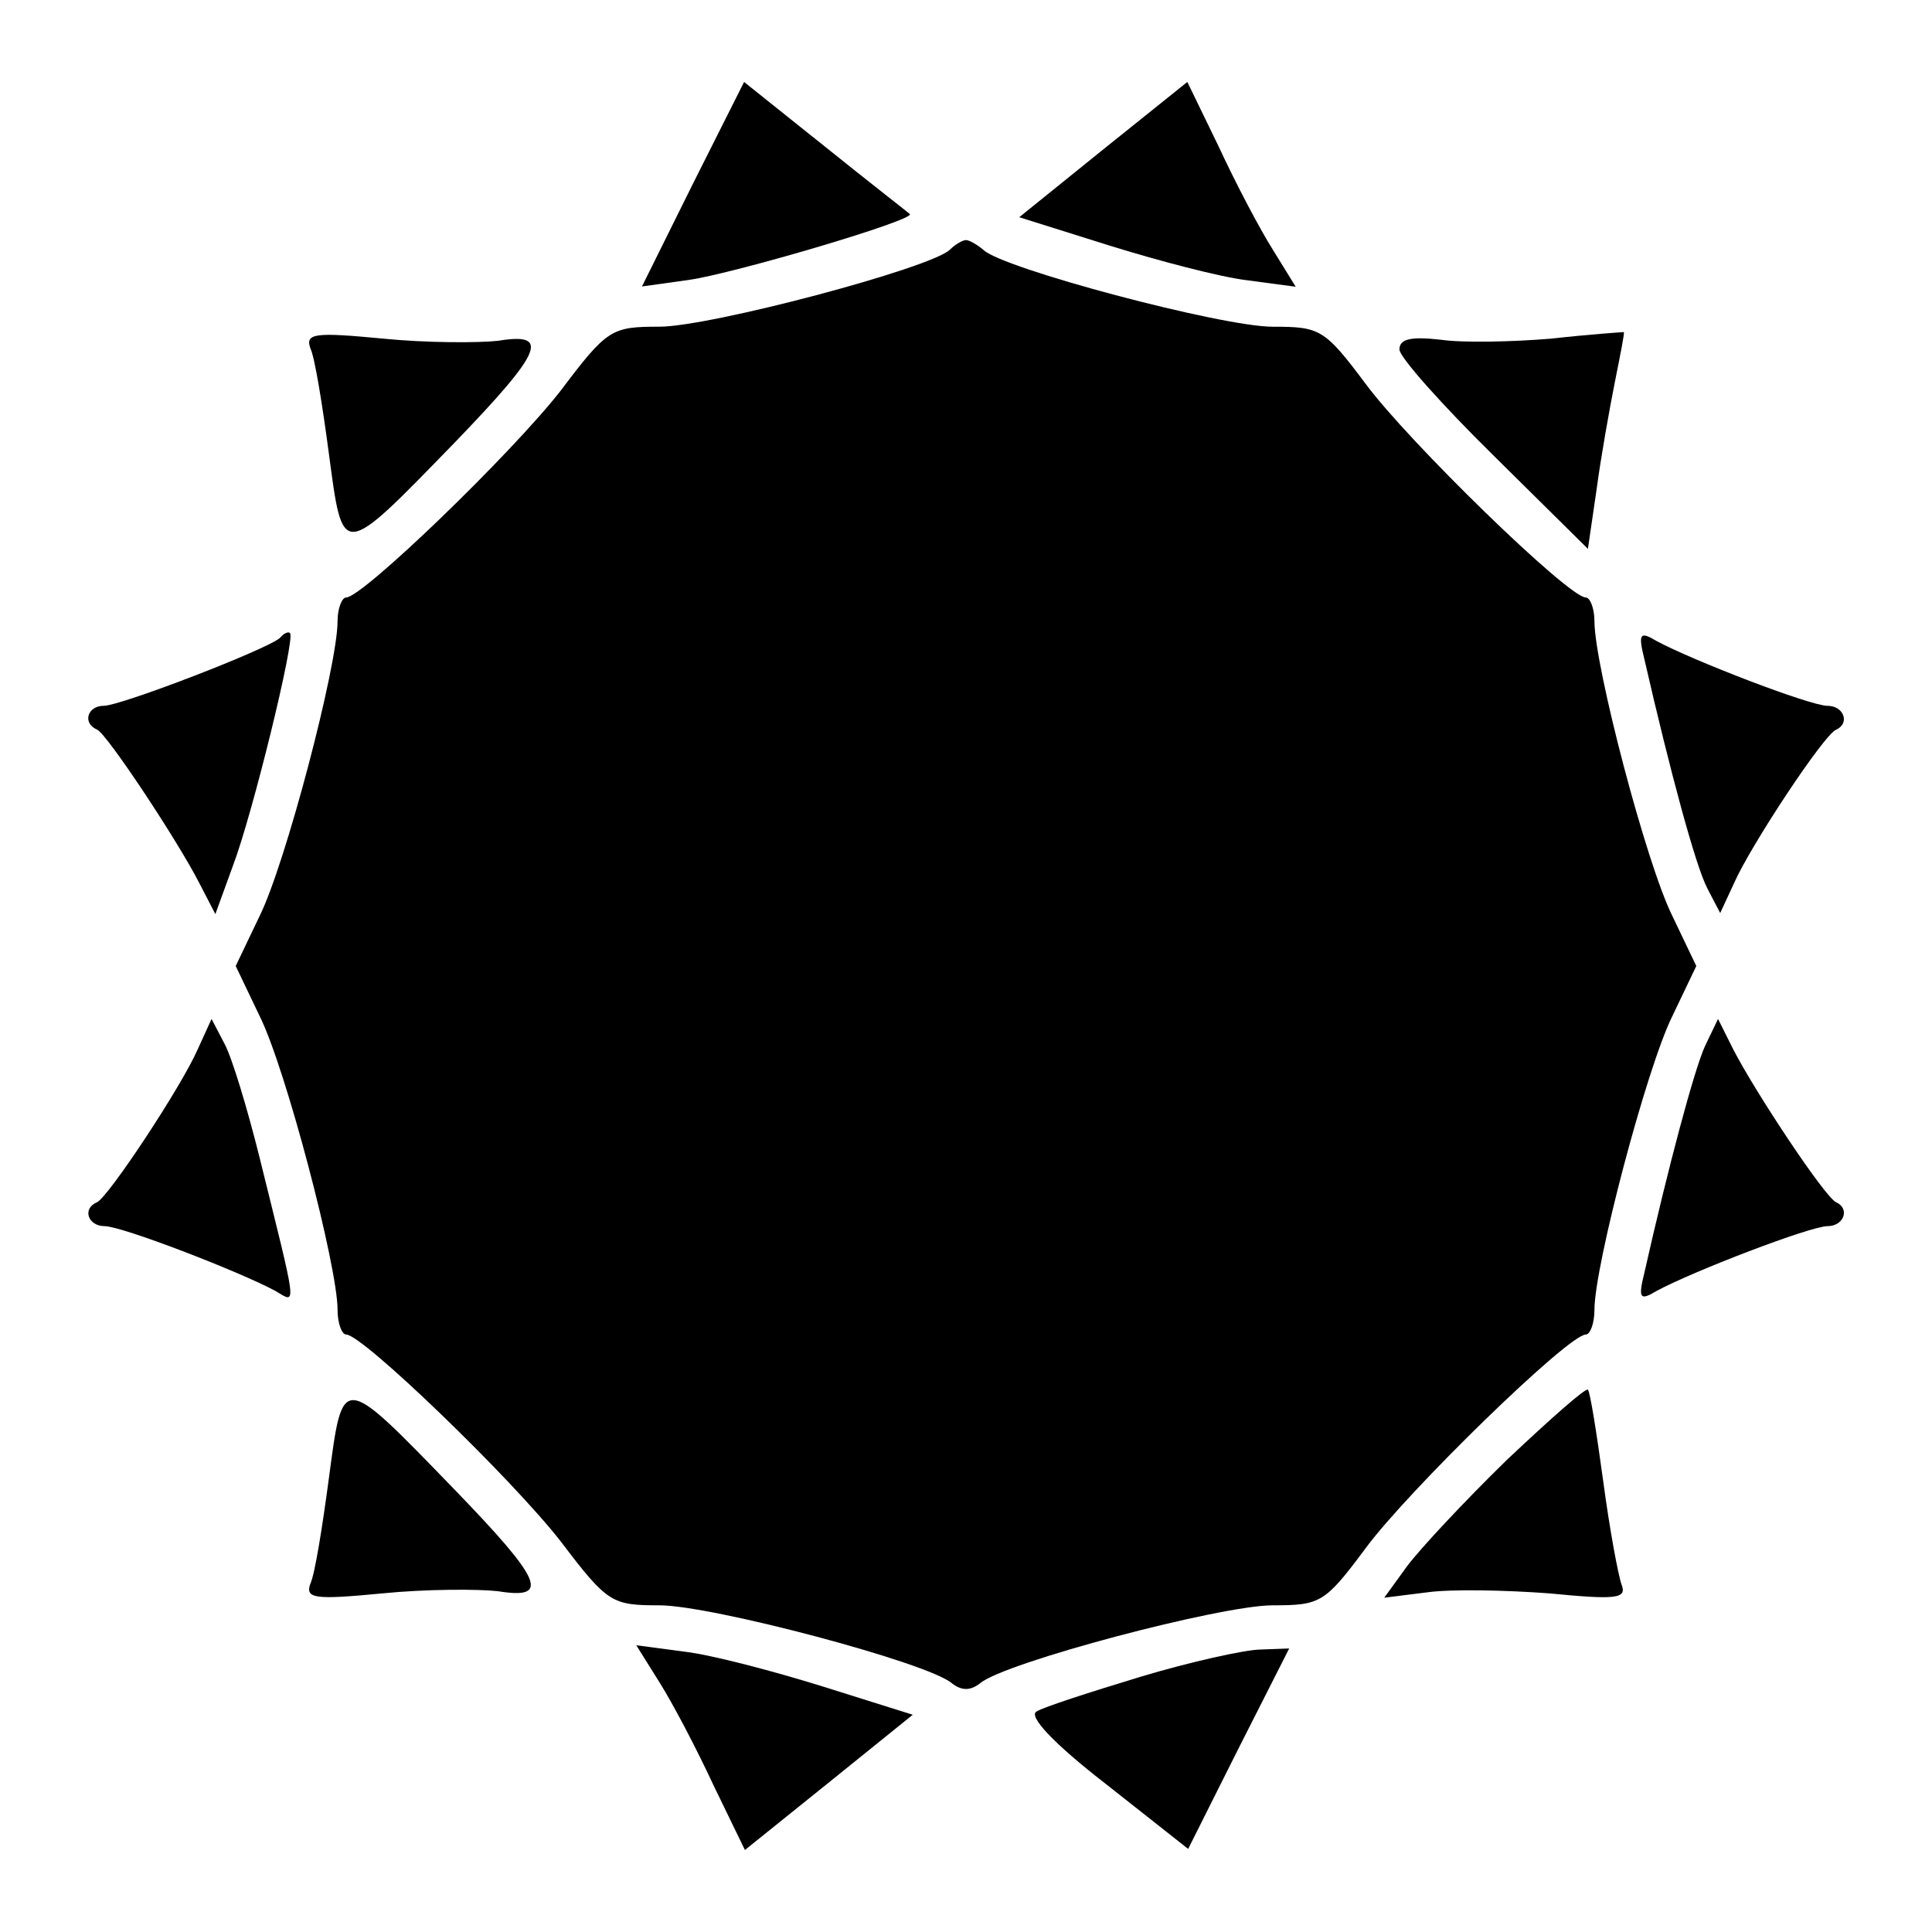 <?xml version="1.0" encoding="UTF-8"?>
<!-- Uploaded to: ICON Repo, www.svgrepo.com, Generator: ICON Repo Mixer Tools -->
<svg fill="#000000" width="800px" height="800px" version="1.1" viewBox="144 144 512 512" xmlns="http://www.w3.org/2000/svg">
 <g>
  <path d="m327.66 192.64-13.531 27.277 12.379-1.727c12.09-1.727 60.602-16.051 58.586-17.488-0.289-0.289-10.652-8.348-22.383-17.777l-21.52-17.203z"/>
  <path d="m436.49 183.5-22.383 18.066 23.824 7.484c12.957 4.031 29.293 8.348 36.488 9.211l12.957 1.727-6.047-9.789c-3.453-5.469-9.789-17.488-14.324-27.277l-8.348-17.203z"/>
  <path d="m395.68 210.21c-5.184 4.894-63.48 20.367-76.938 20.367-12.668 0-13.82 0.574-26.125 16.914-12.957 16.625-52.539 54.844-56.859 54.844-1.152 0-2.305 2.879-2.305 6.332 0 11.805-13.82 64.344-20.656 78.09l-6.332 13.246 6.332 13.242c6.91 13.82 20.656 66.359 20.656 77.801 0 3.742 1.152 6.621 2.305 6.621 4.32 0 43.902 38.219 56.859 54.844 12.379 16.336 13.531 16.914 26.125 16.914 13.82 0 71.18 15.188 77.516 20.656 2.59 2.016 4.894 2.016 7.484 0 6.332-5.469 63.77-20.656 77.516-20.656 12.668 0 13.82-0.574 24.688-15.188 11.227-15.188 53.691-56.57 58.297-56.57 1.152 0 2.305-2.879 2.305-6.621 0-11.516 13.82-64.055 20.656-77.801l6.332-13.242-6.332-13.242c-6.91-13.82-20.656-66.359-20.656-78.09 0-3.453-1.152-6.332-2.305-6.332-4.606 0-47.07-41.383-58.297-56.57-10.941-14.609-12.09-15.188-24.688-15.188-13.531 0-71.758-15.473-76.652-20.367-1.727-1.441-3.742-2.59-4.606-2.59-0.863-0.004-2.879 1.145-4.32 2.586z"/>
  <path d="m226.26 236.33c1.152 2.305 3.168 14.898 4.894 27.852 3.742 28.141 3.168 28.141 33.324-2.879 23.246-24.109 25.551-29.293 11.516-26.988-5.184 0.574-18.93 0.574-30.445-0.574-18.141-1.727-20.73-1.441-19.289 2.59z"/>
  <path d="m555.1 233.74c-10.363 0.863-23.535 1.152-29.293 0.289-7.773-0.863-10.941-0.289-10.941 2.59 0 2.016 11.227 14.609 24.973 28.141l24.973 24.688 2.305-15.762c1.152-8.637 3.453-21.52 4.894-28.719 1.441-7.199 2.59-12.957 2.305-12.957-0.289 0.004-8.926 0.578-19.215 1.73z"/>
  <path d="m218.27 312.98c-2.879 2.879-42.246 18.066-46.781 18.066-4.32 0-5.758 4.606-1.727 6.332 2.59 1.152 21.23 29.293 26.988 40.52l4.32 8.348 4.606-12.668c5.184-13.531 16.625-60.312 15.188-61.754-0.289-0.57-1.727 0.004-2.594 1.156z"/>
  <path d="m579.79 318.74c6.91 30.156 13.531 54.555 16.625 60.602l3.453 6.621 3.742-8.062c4.32-9.789 23.824-39.367 26.988-40.52 3.742-1.727 2.016-6.332-2.305-6.332-4.606 0-35.914-12.09-45.344-17.203-4.309-2.59-4.887-2.016-3.16 4.894z"/>
  <path d="m196.39 422.09c-4.246 9.789-23.82 39.371-26.699 40.52-4.031 1.727-2.305 6.332 2.016 6.332 4.606 0 35.914 12.09 45.344 17.203 5.758 3.453 5.758 5.184-4.32-35.625-3.168-12.668-7.199-26.125-9.211-29.867l-3.453-6.621z"/>
  <path d="m595.84 421.23c-2.879 6.332-9.789 32.172-16.051 60.023-1.727 6.91-1.152 7.484 3.168 4.894 9.5-5.184 40.809-17.203 45.344-17.203 4.32 0 6.047-4.606 2.305-6.332-2.879-1.152-21.52-29.293-27.277-40.52l-4.031-8.062z"/>
  <path d="m231.15 535.81c-1.727 12.957-3.742 25.551-4.894 27.852-1.441 4.031 1.152 4.32 19.215 2.59 11.516-1.152 25.262-1.152 30.445-0.574 14.105 2.305 11.805-2.879-11.516-26.988-30.082-31.023-29.504-31.023-33.25-2.879z"/>
  <path d="m543.3 530.92c-11.227 10.941-22.961 23.535-26.414 28.141l-6.047 8.348 11.516-1.441c6.332-0.863 20.656-0.574 32.172 0.289 17.777 1.727 20.656 1.441 19.215-2.305-0.863-2.305-3.168-14.609-4.894-27.566-1.727-12.668-3.453-23.535-4.031-24.109-0.57-0.574-10 7.777-21.516 18.645z"/>
  <path d="m318.74 589.79c3.453 5.469 9.789 17.488 14.324 27.277l8.348 17.203 22.094-17.777 22.383-18.066-23.824-7.484c-12.957-4.031-29.293-8.348-36.488-9.211l-12.957-1.727z"/>
  <path d="m446.28 588.35c-13.242 4.031-25.84 8.062-27.566 9.211-2.305 1.152 4.32 8.348 18.352 19.215l21.809 17.203 13.242-26.414 13.531-26.703-7.773 0.289c-4.027 0.074-18.422 3.242-31.594 7.199z"/>
 </g>
</svg>
